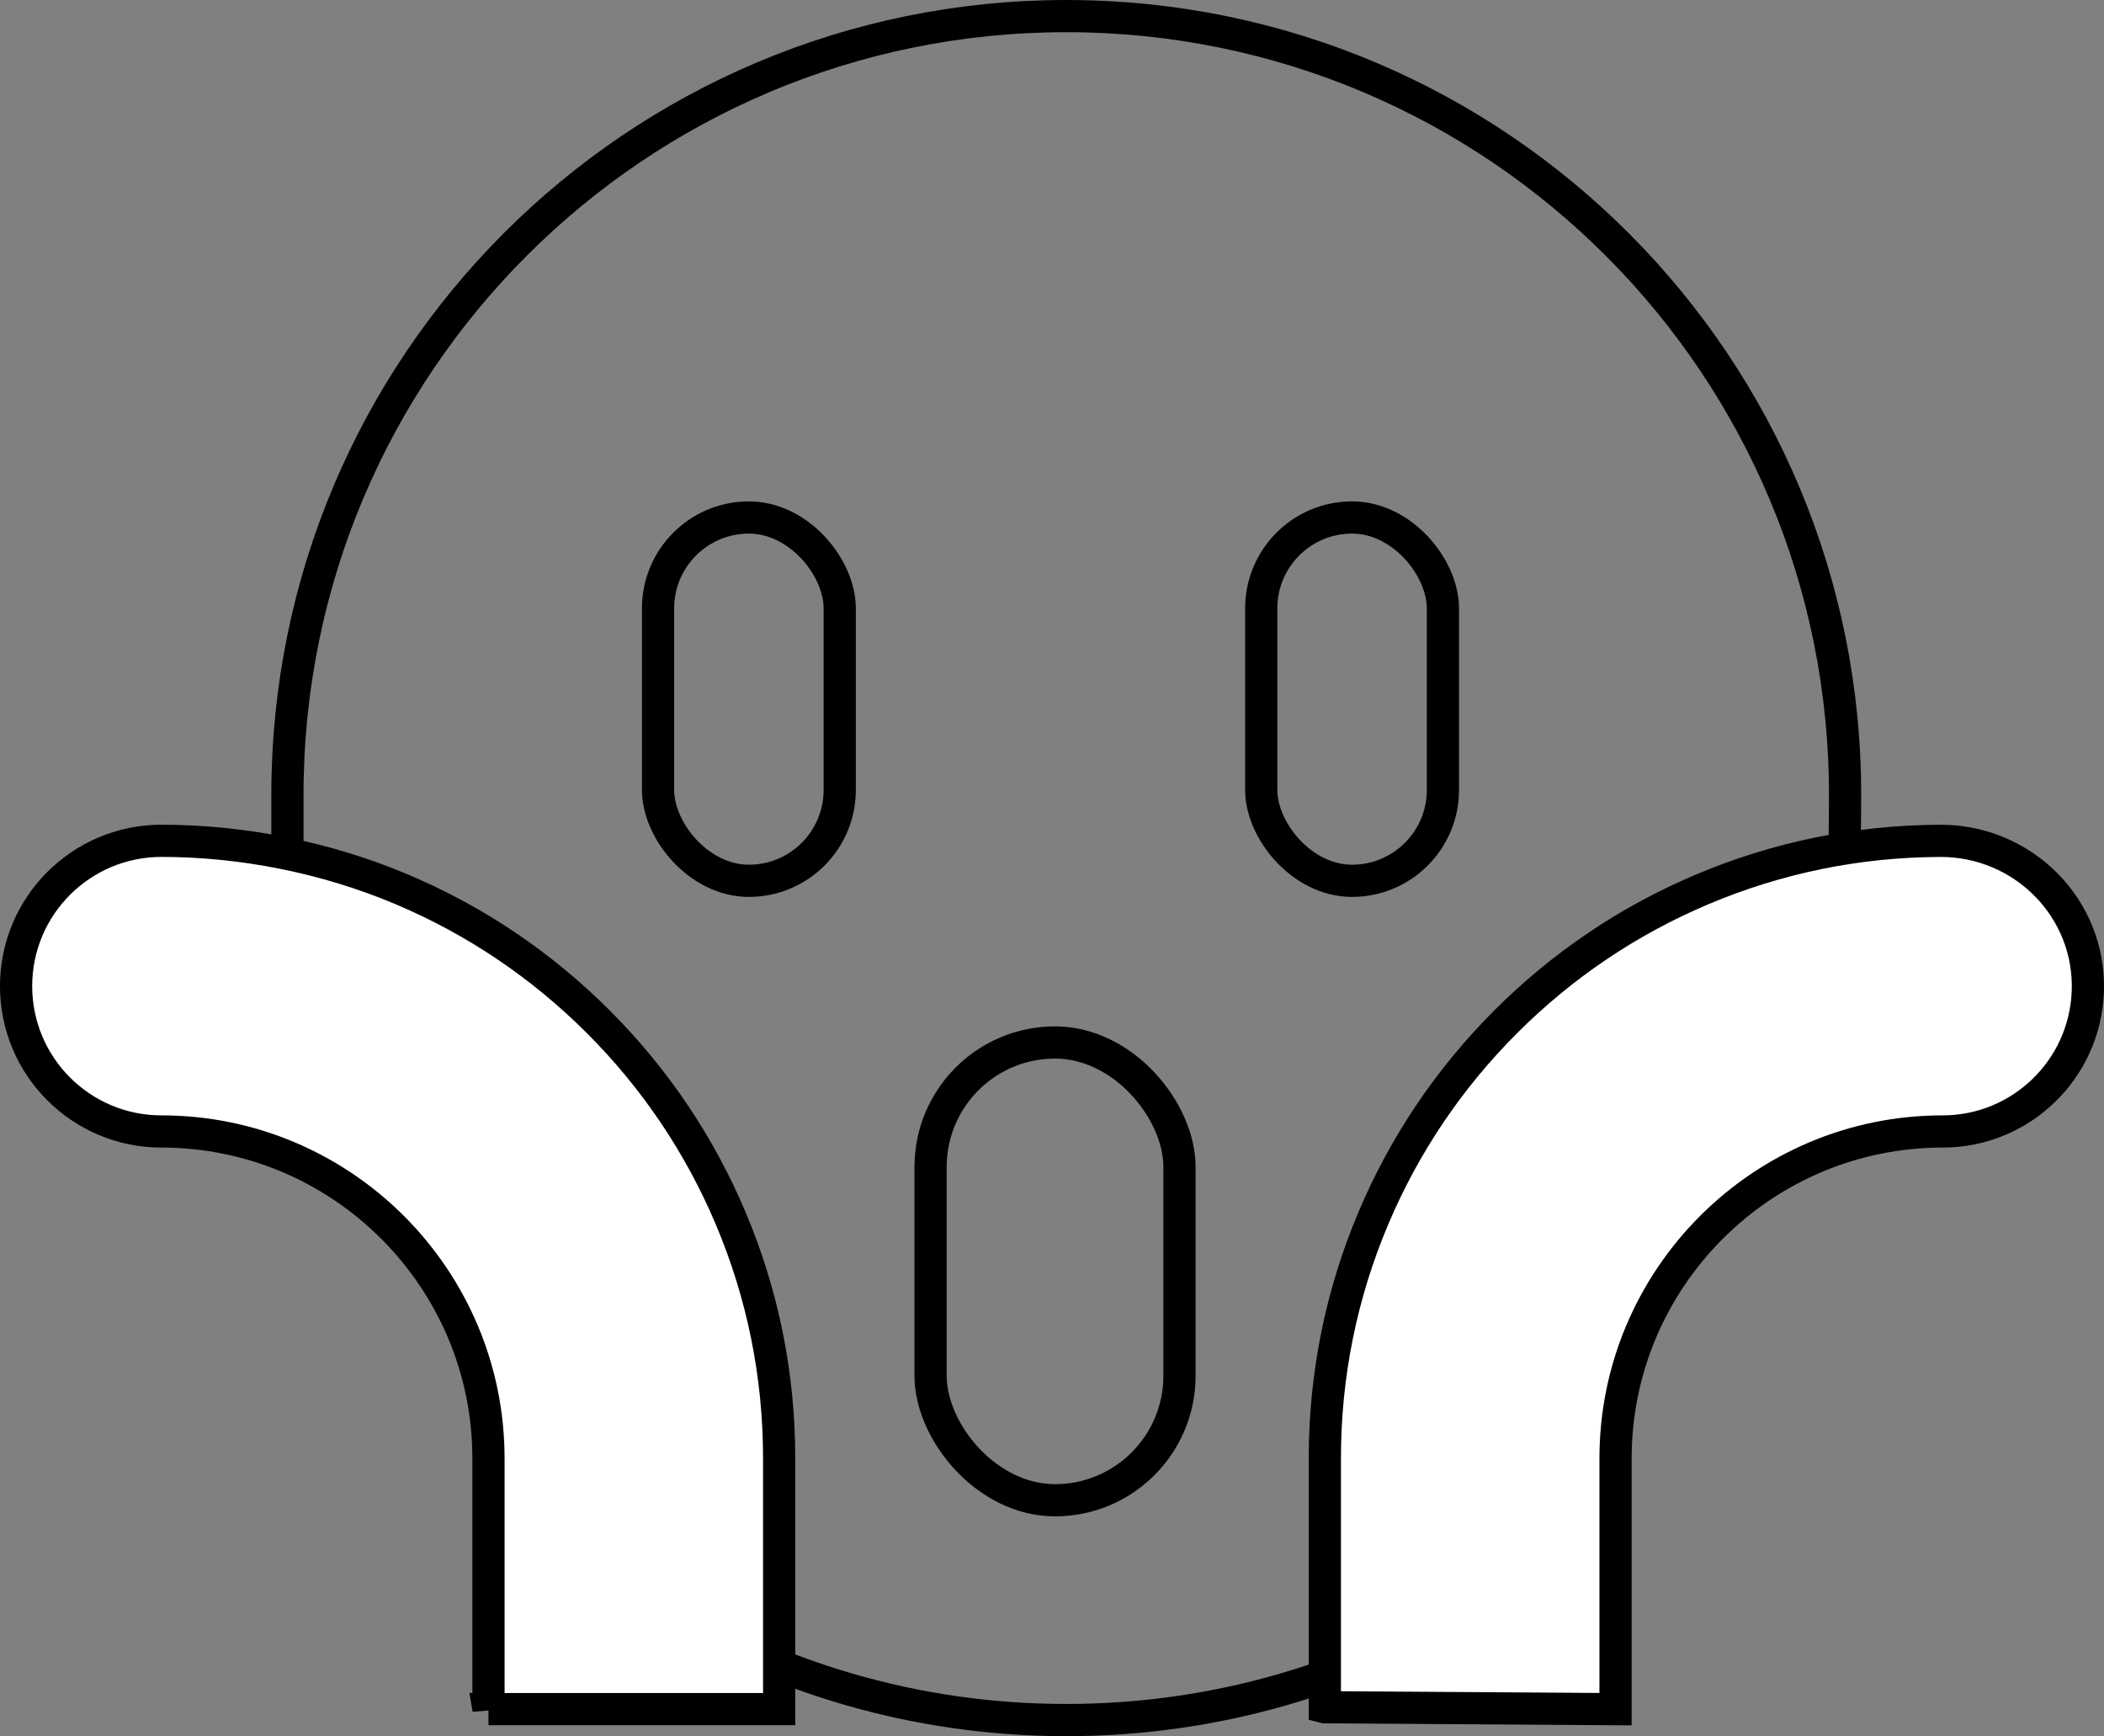<svg viewBox="0 0 1437.09 1186" xmlns="http://www.w3.org/2000/svg" id="Calque_2"><rect x="0" y="0" width="1437.09" height="1186" fill="#808080" stroke="none"/><defs><style>.cls-1{fill:#fff;}.cls-1,.cls-2{stroke:#000;stroke-miterlimit:10;stroke-width:22px;}.cls-2{fill:none;}</style></defs><g id="Calque_1-2"><path d="m196.32,775.03v-232.07c0-293.79,238.17-531.96,531.96-531.96h0c294.59,0,533.09,239.41,531.96,534l-1.68,232.9" class="cls-2"></path><path d="m1003.9,1098.12c-80.38,48.79-174.72,76.88-275.62,76.88h0c-103.82,0-200.67-29.74-282.53-81.14" class="cls-2"></path><rect ry="85" rx="85" height="312.72" width="170.01" y="712.13" x="635.61" class="cls-2"></rect><rect ry="62.05" rx="62.05" height="248.19" width="124.09" y="353.5" x="449.47" class="cls-2"></rect><rect ry="62.05" rx="62.05" height="248.19" width="124.09" y="353.5" x="861.46" class="cls-2"></rect><path d="m333.64,1167.55v-171.25c0-123.17-100.2-223.37-223.37-223.37-54.83,0-99.28-44.45-99.28-99.28s44.45-99.28,99.28-99.28,112.18,11.17,164.26,33.2c50.25,21.26,95.36,51.66,134.08,90.38s69.12,83.83,90.38,134.08c22.03,52.08,33.2,107.34,33.2,164.26v171.25h-198.55Z" class="cls-1"></path><path d="m904.9,1166.24v-169.94c0-56.92,11.17-112.18,33.2-164.26,21.26-50.25,51.66-95.37,90.38-134.08,38.72-38.72,83.83-69.12,134.08-90.38,51.55-21.8,106.21-32.97,162.51-33.19,56.93-.23,103.12,46.21,100.96,103.1-2.01,53.05-45.66,95.44-99.2,95.44-123.17,0-223.37,100.2-223.37,223.37v171.25l-198.55-1.31Z" class="cls-1"></path></g></svg>
